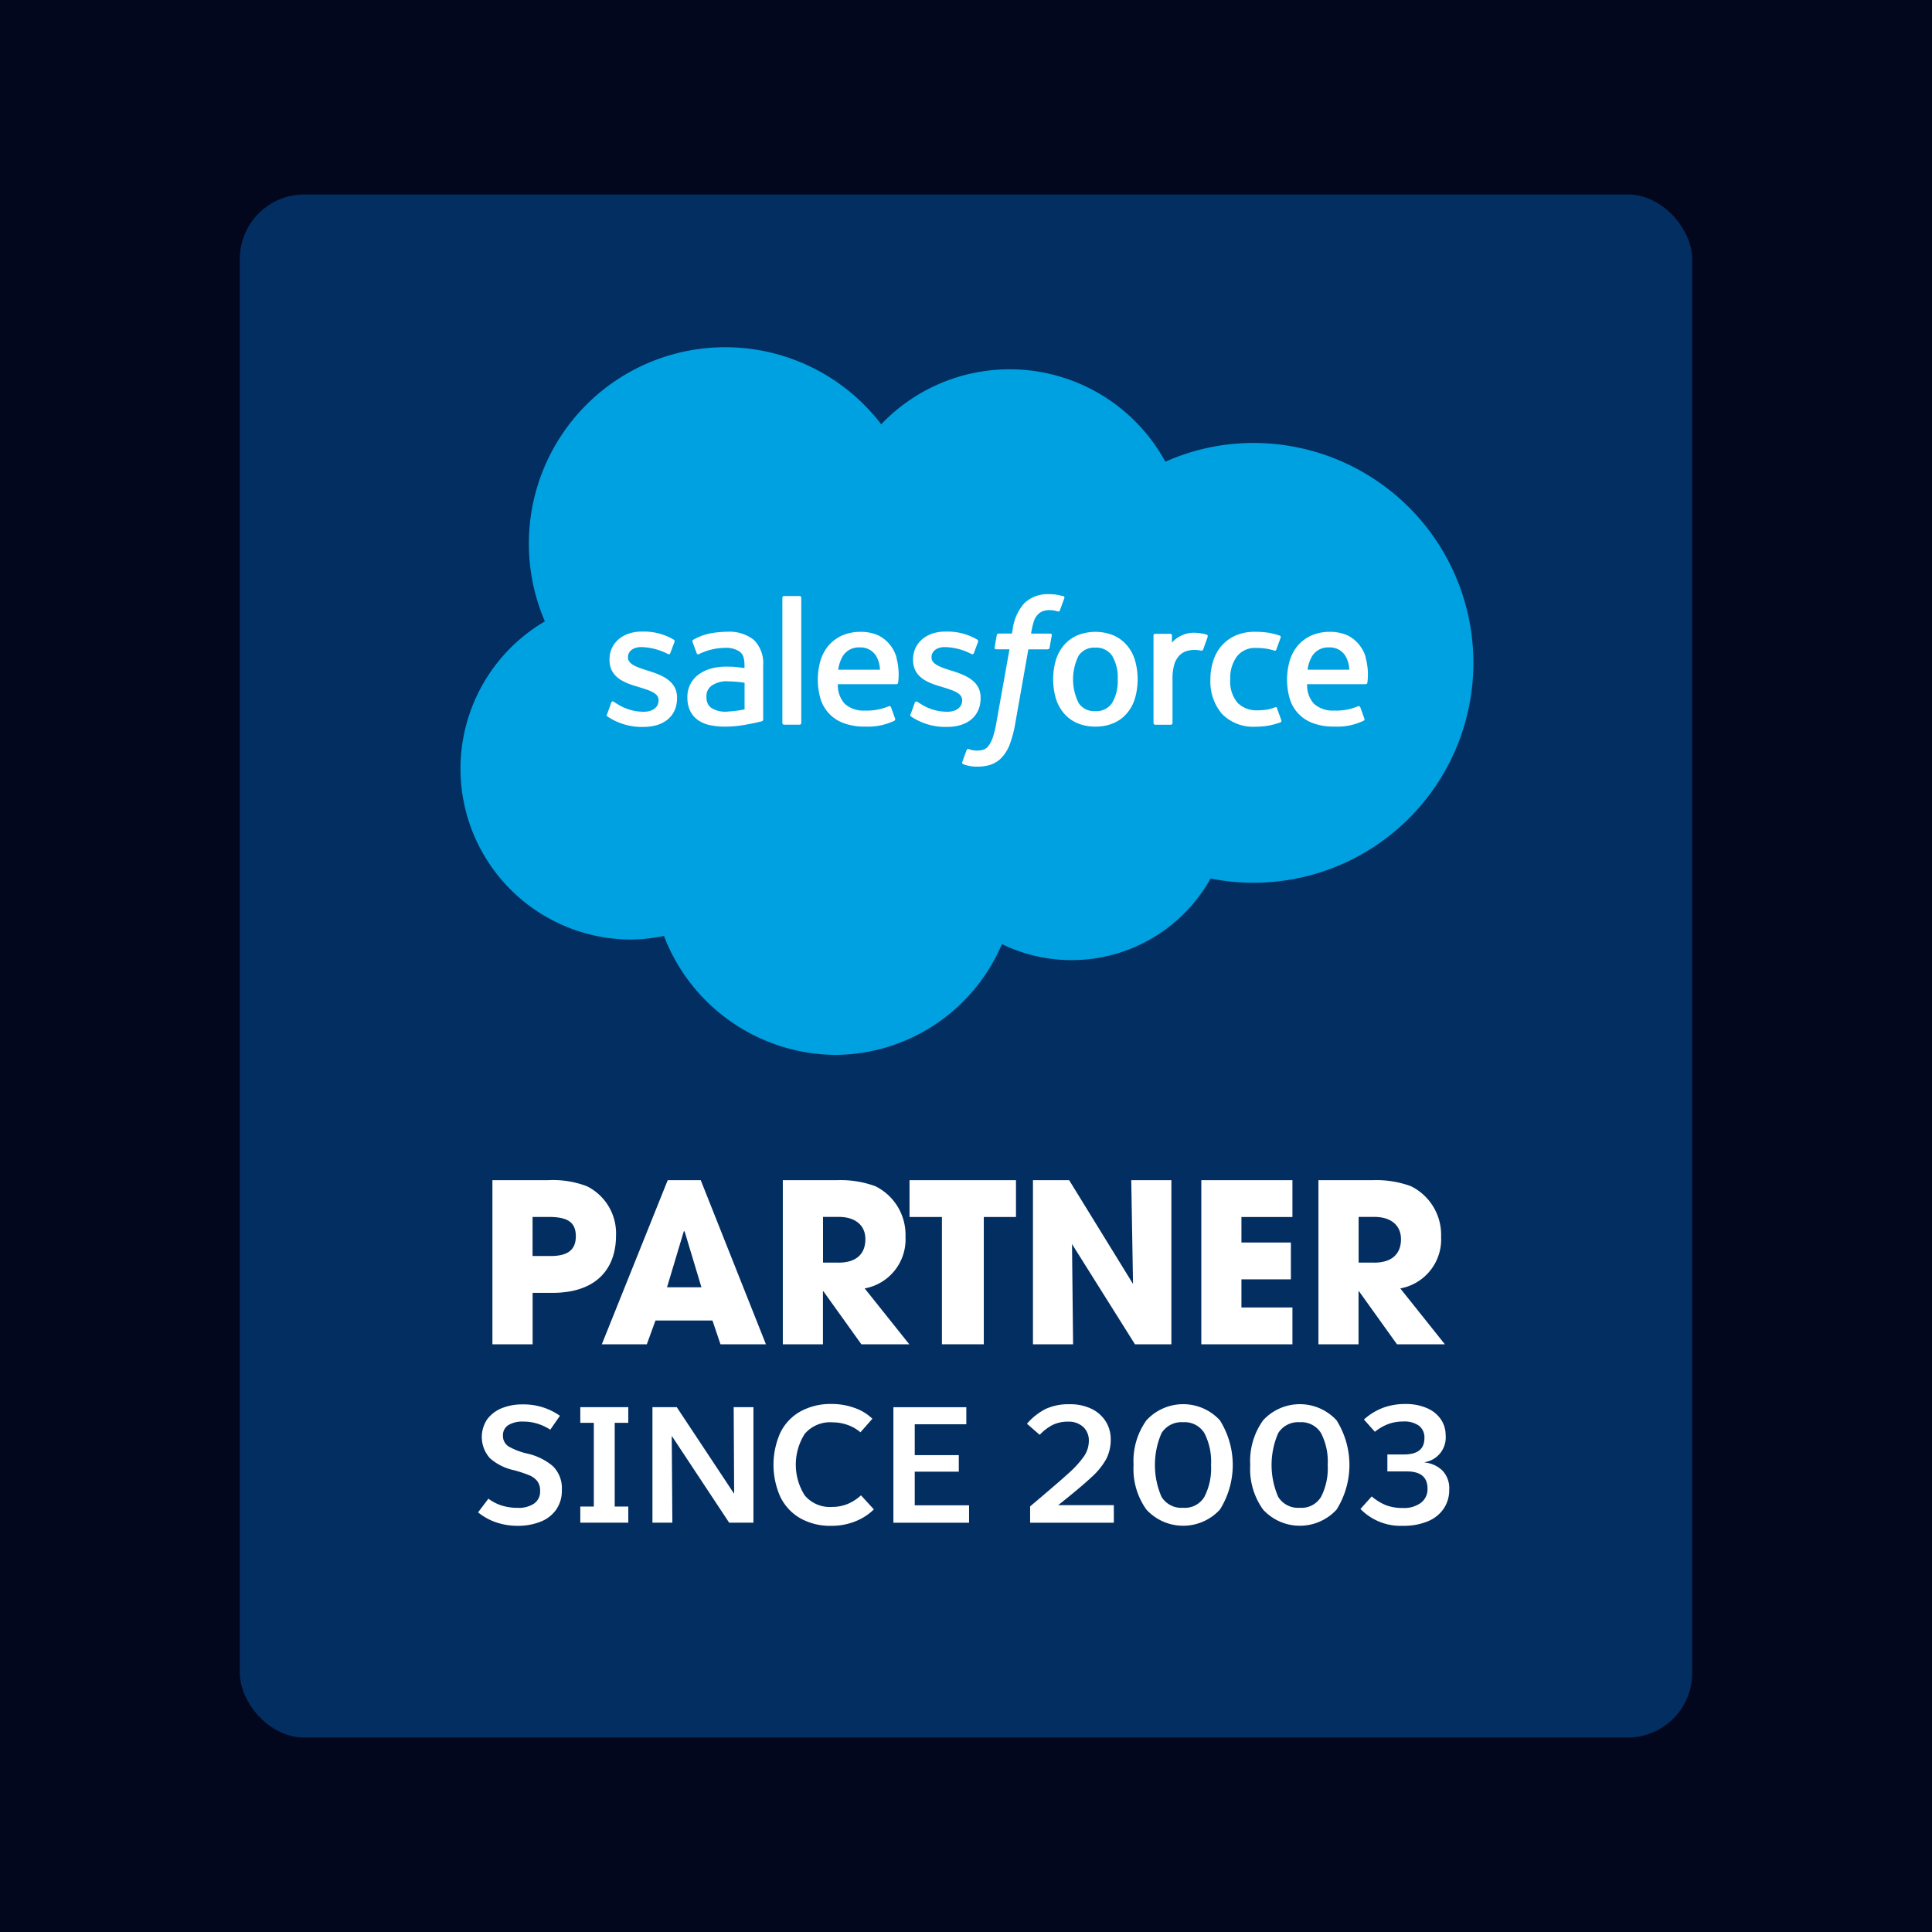 <svg xmlns="http://www.w3.org/2000/svg" xmlns:xlink="http://www.w3.org/1999/xlink" width="200" height="200" viewBox="0 0 200 200">
  <rect x="0" y="0" width="200" height="200" fill="#808080" stroke="none"/>
  <defs>
    <clipPath id="clip-salesforce-partner-2003">
      <rect width="200" height="200"/>
    </clipPath>
  </defs>
  <g id="salesforce-partner-2003" clip-path="url(#clip-salesforce-partner-2003)">
    <rect width="200" height="200" fill="#03071d"/>
    <g id="Layer_1" data-name="Layer 1" transform="translate(20.13 20.13)">
      <g id="Group_110982" data-name="Group 110982">
        <rect id="Rectangle_33399" data-name="Rectangle 33399" width="160" height="160" transform="translate(-0.13 -0.13)" fill="#fff" opacity="0"/>
        <g id="Group_110981" data-name="Group 110981" transform="translate(4.696)">
          <rect id="Rectangle_33400" data-name="Rectangle 33400" width="150.347" height="159.739" rx="6.68" fill="#032e61"/>
          <g id="Group_110978" data-name="Group 110978" transform="translate(22.843 15.814)">
            <path id="Path_55113" data-name="Path 55113" d="M78.033,27.779a18.366,18.366,0,0,1,29.416,3.874,22.321,22.321,0,0,1,9.129-1.941A22.763,22.763,0,1,1,112.129,74.8a16.483,16.483,0,0,1-21.6,6.789A18.828,18.828,0,0,1,73.2,93.056,19.155,19.155,0,0,1,55.542,80.741a17.146,17.146,0,0,1-3.594.375,17.685,17.685,0,0,1-8.73-32.938A20.33,20.33,0,0,1,78.041,27.787Z" transform="translate(-34.48 -19.8)" fill="#00a1e0"/>
            <g id="Group_110977" data-name="Group 110977" transform="translate(15.136 25.566)">
              <path id="Path_55114" data-name="Path 55114" d="M53.454,65.2c-.064.168.024.208.048.24a5.94,5.94,0,0,0,.6.359,6.371,6.371,0,0,0,3.131.727c2.148,0,3.482-1.142,3.482-2.979V63.5c0-1.7-1.5-2.316-2.915-2.763l-.184-.056c-1.062-.343-1.981-.647-1.981-1.342V59.3c0-.6.535-1.038,1.366-1.038a6.245,6.245,0,0,1,2.724.695s.208.136.288-.064c.04-.112.4-1.07.439-1.174a.2.2,0,0,0-.1-.24,6.048,6.048,0,0,0-3.075-.823h-.216c-1.965,0-3.339,1.19-3.339,2.891v.04c0,1.789,1.51,2.372,2.931,2.779l.224.072c1.03.319,1.925.591,1.925,1.318v.04c0,.663-.583,1.158-1.51,1.158a4.992,4.992,0,0,1-2.763-.8c-.152-.088-.24-.152-.351-.224a.168.168,0,0,0-.28.1l-.423,1.174Z" transform="translate(-53.431 -52.786)" fill="#fff"/>
              <path id="Path_55115" data-name="Path 55115" d="M92.8,65.2c-.064.168.024.208.048.24a5.94,5.94,0,0,0,.6.359,6.371,6.371,0,0,0,3.131.727c2.148,0,3.482-1.142,3.482-2.979V63.5c0-1.7-1.5-2.316-2.915-2.763l-.184-.056c-1.062-.343-1.981-.647-1.981-1.342V59.3c0-.6.535-1.038,1.366-1.038a6.245,6.245,0,0,1,2.724.695s.208.136.288-.064c.04-.112.4-1.07.439-1.174a.2.2,0,0,0-.1-.24,6.048,6.048,0,0,0-3.075-.823h-.216c-1.965,0-3.339,1.19-3.339,2.891v.04c0,1.789,1.51,2.372,2.931,2.779l.224.072c1.03.319,1.925.591,1.925,1.318v.04c0,.663-.583,1.158-1.51,1.158a4.992,4.992,0,0,1-2.763-.8c-.152-.088-.24-.152-.351-.224a.18.18,0,0,0-.28.1l-.423,1.174Z" transform="translate(-61.353 -52.786)" fill="#fff"/>
              <path id="Path_55116" data-name="Path 55116" d="M119.782,59.677a4.266,4.266,0,0,0-.815-1.557,3.982,3.982,0,0,0-1.374-1.046,5,5,0,0,0-3.842,0,3.838,3.838,0,0,0-1.374,1.046,4.266,4.266,0,0,0-.815,1.557,7.16,7.16,0,0,0,0,3.85,4.331,4.331,0,0,0,.815,1.557,3.866,3.866,0,0,0,1.374,1.038,4.676,4.676,0,0,0,1.925.375,4.611,4.611,0,0,0,1.917-.375,3.731,3.731,0,0,0,1.374-1.038,4.266,4.266,0,0,0,.815-1.557,7.161,7.161,0,0,0,0-3.85m-1.8,1.925a4.4,4.4,0,0,1-.575,2.436,1.926,1.926,0,0,1-1.749.855,1.89,1.89,0,0,1-1.733-.855,5.5,5.5,0,0,1,0-4.864,1.919,1.919,0,0,1,1.733-.847,1.955,1.955,0,0,1,1.749.847,4.366,4.366,0,0,1,.575,2.428" transform="translate(-65.081 -52.792)" fill="#fff"/>
              <path id="Path_55117" data-name="Path 55117" d="M138.6,64.611a.174.174,0,0,0-.232-.112,3.993,3.993,0,0,1-.831.24,6.235,6.235,0,0,1-.982.072,2.741,2.741,0,0,1-2.053-.767,3.4,3.4,0,0,1-.767-2.452,3.759,3.759,0,0,1,.687-2.356,2.355,2.355,0,0,1,1.989-.879,6.017,6.017,0,0,1,1.893.272s.144.064.208-.128c.16-.439.272-.743.439-1.222a.159.159,0,0,0-.112-.208,7.381,7.381,0,0,0-1.2-.3,9.53,9.53,0,0,0-1.342-.088,4.893,4.893,0,0,0-2,.383,4.185,4.185,0,0,0-1.446,1.046,4.441,4.441,0,0,0-.871,1.557,6.245,6.245,0,0,0-.3,1.933,5.182,5.182,0,0,0,1.19,3.57,4.513,4.513,0,0,0,3.538,1.334,7.206,7.206,0,0,0,2.54-.455.167.167,0,0,0,.072-.216l-.439-1.214Z" transform="translate(-69.185 -52.79)" fill="#fff" fill-rule="evenodd"/>
              <path id="Path_55118" data-name="Path 55118" d="M149.765,59.342a3.75,3.75,0,0,0-.775-1.422,3.505,3.505,0,0,0-1.15-.879,4.364,4.364,0,0,0-1.741-.351,4.726,4.726,0,0,0-2,.391,4.061,4.061,0,0,0-1.4,1.062,4.418,4.418,0,0,0-.823,1.573,7.144,7.144,0,0,0,.008,3.874,3.87,3.87,0,0,0,2.4,2.548,6.041,6.041,0,0,0,2.2.359,6.338,6.338,0,0,0,3.059-.607c.064-.04.128-.1.048-.288l-.4-1.11a.176.176,0,0,0-.232-.1,5.8,5.8,0,0,1-2.492.447,2.885,2.885,0,0,1-2.077-.711,2.847,2.847,0,0,1-.7-2.021h6.062a.175.175,0,0,0,.176-.152,6.613,6.613,0,0,0-.184-2.612Zm-6.03,1.27a3.677,3.677,0,0,1,.487-1.43,1.933,1.933,0,0,1,1.733-.879,1.887,1.887,0,0,1,1.7.879,2.981,2.981,0,0,1,.4,1.43h-4.329Z" transform="translate(-71.182 -52.792)" fill="#fff" fill-rule="evenodd"/>
              <path id="Path_55119" data-name="Path 55119" d="M88.945,59.342a3.75,3.75,0,0,0-.775-1.422,3.505,3.505,0,0,0-1.15-.879,4.364,4.364,0,0,0-1.741-.351,4.726,4.726,0,0,0-2,.391,4.061,4.061,0,0,0-1.4,1.062,4.419,4.419,0,0,0-.823,1.573,7.144,7.144,0,0,0,.008,3.874,3.87,3.87,0,0,0,2.4,2.548,6.041,6.041,0,0,0,2.2.359,6.338,6.338,0,0,0,3.059-.607c.064-.04.128-.1.048-.288l-.4-1.11a.176.176,0,0,0-.232-.1,5.8,5.8,0,0,1-2.492.447,2.885,2.885,0,0,1-2.077-.711,2.847,2.847,0,0,1-.7-2.021h6.062a.175.175,0,0,0,.176-.152,6.613,6.613,0,0,0-.184-2.612Zm-6.038,1.27a3.677,3.677,0,0,1,.487-1.43,1.933,1.933,0,0,1,1.733-.879,1.878,1.878,0,0,1,1.7.879,2.981,2.981,0,0,1,.4,1.43H82.9Z" transform="translate(-58.939 -52.792)" fill="#fff" fill-rule="evenodd"/>
              <path id="Path_55120" data-name="Path 55120" d="M68.81,60.314c-.248-.016-.567-.024-.95-.024a5.713,5.713,0,0,0-1.494.192,3.948,3.948,0,0,0-1.27.591,2.842,2.842,0,0,0-1.206,2.4,3.181,3.181,0,0,0,.28,1.382,2.542,2.542,0,0,0,.791.95,3.308,3.308,0,0,0,1.238.535,7.1,7.1,0,0,0,1.605.16,11.735,11.735,0,0,0,1.845-.152c.6-.1,1.326-.248,1.526-.3s.423-.1.423-.1a.188.188,0,0,0,.136-.2V60.194a3.4,3.4,0,0,0-.966-2.676,4.122,4.122,0,0,0-2.787-.839,10.05,10.05,0,0,0-1.629.152,5.749,5.749,0,0,0-1.869.687.187.187,0,0,0-.056.24l.431,1.15a.15.15,0,0,0,.2.1.645.645,0,0,0,.1-.048,6.219,6.219,0,0,1,2.644-.615,2.493,2.493,0,0,1,1.5.391c.327.256.5.639.5,1.446v.256c-.519-.072-1-.12-1-.12ZM66.4,64.579a1.253,1.253,0,0,1-.351-.359,1.446,1.446,0,0,1-.184-.791,1.318,1.318,0,0,1,.543-1.174,2.709,2.709,0,0,1,1.757-.439,11.34,11.34,0,0,1,1.645.144v2.756h0a11.84,11.84,0,0,1-1.637.216,2.789,2.789,0,0,1-1.781-.351Z" transform="translate(-55.537 -52.79)" fill="#fff"/>
              <path id="Path_55121" data-name="Path 55121" d="M129.9,57.219a.16.16,0,0,0-.088-.216,5.236,5.236,0,0,0-1.014-.176,2.963,2.963,0,0,0-1.565.256,2.723,2.723,0,0,0-1.022.759V57.1a.174.174,0,0,0-.176-.184h-1.557a.174.174,0,0,0-.176.184v9.049a.181.181,0,0,0,.184.184h1.6a.181.181,0,0,0,.184-.184V61.628a5.208,5.208,0,0,1,.2-1.589,2.227,2.227,0,0,1,.535-.895,1.779,1.779,0,0,1,.751-.447,2.842,2.842,0,0,1,.815-.112,3.4,3.4,0,0,1,.663.08c.12.016.184-.056.224-.168.1-.28.4-1.11.455-1.27Z" transform="translate(-67.697 -52.818)" fill="#fff" fill-rule="evenodd"/>
              <path id="Path_55122" data-name="Path 55122" d="M109.95,52.018c-.192-.056-.367-.1-.6-.144a4.919,4.919,0,0,0-.823-.064,3.5,3.5,0,0,0-2.572.919,5,5,0,0,0-1.222,2.748l-.072.407h-1.374a.207.207,0,0,0-.2.176l-.224,1.262c-.016.12.04.2.2.192h1.342l-1.358,7.6a10.051,10.051,0,0,1-.359,1.494,3.205,3.205,0,0,1-.423.863,1.137,1.137,0,0,1-.551.431A2.182,2.182,0,0,1,101,68a2.531,2.531,0,0,1-.487-.056,2.273,2.273,0,0,1-.327-.1.167.167,0,0,0-.216.1c-.048.128-.407,1.11-.447,1.23a.177.177,0,0,0,.1.24,4.289,4.289,0,0,0,.551.16,3.652,3.652,0,0,0,.887.088,4.4,4.4,0,0,0,1.486-.232,2.8,2.8,0,0,0,1.118-.783,4.111,4.111,0,0,0,.791-1.358,11.8,11.8,0,0,0,.535-2.037l1.366-7.731h2a.207.207,0,0,0,.2-.176l.224-1.262c.016-.12-.032-.2-.2-.192h-1.941a7.914,7.914,0,0,1,.319-1.366,1.786,1.786,0,0,1,.423-.647,1.284,1.284,0,0,1,.511-.319,2.091,2.091,0,0,1,.655-.1,2.89,2.89,0,0,1,.5.048c.192.04.264.064.311.072.2.064.224,0,.264-.1l.463-1.27a.159.159,0,0,0-.112-.208Z" transform="translate(-62.708 -51.81)" fill="#fff" fill-rule="evenodd"/>
              <path id="Path_55123" data-name="Path 55123" d="M78.157,65.181a.174.174,0,0,1-.176.184H76.376a.174.174,0,0,1-.176-.184V52.234a.174.174,0,0,1,.176-.184h1.605a.174.174,0,0,1,.176.184Z" transform="translate(-58.015 -51.858)" fill="#fff" fill-rule="evenodd"/>
            </g>
          </g>
          <g id="Group_110979" data-name="Group 110979" transform="translate(26.149 102.04)">
            <path id="Path_55124" data-name="Path 55124" d="M38.62,144.748V127.76h5.743a9.805,9.805,0,0,1,4.065.639,5.449,5.449,0,0,1,2.987,5.1c0,3.147-1.741,5.926-6.613,5.926H42.781v5.327H38.628Zm6.014-9.137c1.741,0,2.62-.6,2.62-2.045s-.847-2-2.779-2h-1.7v4.041Z" transform="translate(-38.62 -127.758)" fill="#fff"/>
            <path id="Path_55125" data-name="Path 55125" d="M65.084,144.748l-.831-2.46h-5.9l-.895,2.46H52.8l6.821-16.988h3.418l6.749,16.988Zm-3.722-11.685-.072-.024-1.741,5.807h3.562l-1.741-5.783Z" transform="translate(-41.474 -127.758)" fill="#fff"/>
            <path id="Path_55126" data-name="Path 55126" d="M84.391,144.748l-3.93-5.487h-.048v5.487H76.26V127.76h5.559a10.463,10.463,0,0,1,4.017.623,5.61,5.61,0,0,1,3.123,5.231,5.158,5.158,0,0,1-4.225,5.351l4.616,5.783h-4.96Zm-2.364-8.45c1.725,0,2.779-.807,2.779-2.436,0-1.47-1.1-2.3-2.732-2.3H80.421v4.728h1.605Z" transform="translate(-46.197 -127.758)" fill="#fff"/>
            <path id="Path_55127" data-name="Path 55127" d="M96.035,144.748V131.57H92.68v-3.81H103.7v3.81h-3.331v13.178H96.035Z" transform="translate(-49.502 -127.758)" fill="#fff"/>
            <path id="Path_55128" data-name="Path 55128" d="M119.239,144.748l-6.517-10.375.112,10.375H108.68V127.76h3.746l6.613,10.742-.184-10.742h4.153v16.988h-3.762Z" transform="translate(-52.723 -127.758)" fill="#fff"/>
            <path id="Path_55129" data-name="Path 55129" d="M130.5,144.748V127.76h9.433v3.81h-5.279v2.644h5.12v3.81h-5.12v2.915h5.279v3.81Z" transform="translate(-57.116 -127.758)" fill="#fff"/>
            <path id="Path_55130" data-name="Path 55130" d="M153.811,144.748l-3.93-5.487h-.048v5.487H145.68V127.76h5.559a10.463,10.463,0,0,1,4.017.623,5.61,5.61,0,0,1,3.123,5.231,5.158,5.158,0,0,1-4.225,5.351l4.616,5.783h-4.96Zm-2.364-8.45c1.725,0,2.779-.807,2.779-2.436,0-1.47-1.1-2.3-2.732-2.3h-1.653v4.728h1.605Z" transform="translate(-60.172 -127.758)" fill="#fff"/>
          </g>
          <g id="Group_110980" data-name="Group 110980" transform="translate(24.656 125.212)">
            <path id="Path_55131" data-name="Path 55131" d="M36.766,167.986l1.062-1.406a4.658,4.658,0,0,0,1.43.727,5.708,5.708,0,0,0,1.613.224,2.857,2.857,0,0,0,1.677-.439,1.5,1.5,0,0,0,.631-1.318,1.606,1.606,0,0,0-.3-1.022,2.134,2.134,0,0,0-.871-.615,12.9,12.9,0,0,0-1.565-.511,5.434,5.434,0,0,1-2.46-1.238,3.285,3.285,0,0,1-.28-4.025,3.538,3.538,0,0,1,1.51-1.15,5.609,5.609,0,0,1,2.156-.391A6.5,6.5,0,0,1,45.232,158l-1,1.438a5.449,5.449,0,0,0-1.382-.639,4.926,4.926,0,0,0-1.438-.2,2.778,2.778,0,0,0-1.51.359,1.211,1.211,0,0,0-.567,1.086,1.286,1.286,0,0,0,.575,1.126,6.96,6.96,0,0,0,1.909.735,6.2,6.2,0,0,1,2.684,1.31,3.211,3.211,0,0,1,.926,2.476,3.378,3.378,0,0,1-.607,2.053,3.531,3.531,0,0,1-1.645,1.238,6.282,6.282,0,0,1-2.308.407,6.85,6.85,0,0,1-2.244-.359,6.15,6.15,0,0,1-1.877-1.038Z" transform="translate(-36.75 -156.78)" fill="#fff"/>
            <path id="Path_55132" data-name="Path 55132" d="M53.572,167.467h1.406v1.669H50.01v-1.669h1.4V158.8h-1.4V157.18h4.968V158.8H53.572Z" transform="translate(-39.419 -156.853)" fill="#fff"/>
            <path id="Path_55133" data-name="Path 55133" d="M59.36,157.18h2.516l5.91,8.921h.032l-.048-8.921h2.045v11.956H67.3l-5.91-8.937h-.032l.064,8.937H59.36Z" transform="translate(-41.301 -156.853)" fill="#fff"/>
            <path id="Path_55134" data-name="Path 55134" d="M85.3,158.28,84.051,159.7a4.15,4.15,0,0,0-1.318-.759,4.628,4.628,0,0,0-1.557-.272,3.45,3.45,0,0,0-2.891,1.19,5.944,5.944,0,0,0,0,6.374,3.387,3.387,0,0,0,2.835,1.19,4.155,4.155,0,0,0,1.653-.327,4.753,4.753,0,0,0,1.334-.871l1.334,1.454a5.706,5.706,0,0,1-1.9,1.23,6.5,6.5,0,0,1-2.492.471,6.278,6.278,0,0,1-3.259-.8,5.157,5.157,0,0,1-2.045-2.228,8.134,8.134,0,0,1,.008-6.6,5.09,5.09,0,0,1,2.061-2.2,6.464,6.464,0,0,1,3.267-.783,6.842,6.842,0,0,1,2.364.407,4.954,4.954,0,0,1,1.837,1.118Z" transform="translate(-44.46 -156.77)" fill="#fff"/>
            <path id="Path_55135" data-name="Path 55135" d="M98.138,158.955H92.8v3.195h4.561v1.709H92.8v3.482h5.623v1.805H90.59V157.19h7.548v1.773Z" transform="translate(-47.588 -156.855)" fill="#fff"/>
            <path id="Path_55136" data-name="Path 55136" d="M116.574,160.4a4.441,4.441,0,0,1-.455,2.053,7.384,7.384,0,0,1-1.557,1.917q-1.1,1.03-3.426,2.875h5.759v1.821h-8.666v-1.693c1.9-1.6,3.235-2.748,3.986-3.434a10.215,10.215,0,0,0,1.613-1.781,2.829,2.829,0,0,0,.479-1.557,1.907,1.907,0,0,0-.575-1.446,2.226,2.226,0,0,0-1.605-.551,3.487,3.487,0,0,0-1.557.335,4.94,4.94,0,0,0-1.35,1.03l-1.318-1.15a6.393,6.393,0,0,1,1.909-1.518,5.6,5.6,0,0,1,2.5-.5,5.036,5.036,0,0,1,2.3.487,3.562,3.562,0,0,1,1.462,1.318,3.452,3.452,0,0,1,.5,1.789Z" transform="translate(-51.073 -156.776)" fill="#fff"/>
            <path id="Path_55137" data-name="Path 55137" d="M121.72,163.084a7.228,7.228,0,0,1,1.334-4.624,5.164,5.164,0,0,1,7.6,0,8.684,8.684,0,0,1,0,9.249,5.164,5.164,0,0,1-7.6,0,7.2,7.2,0,0,1-1.334-4.624Zm8.019,0a6.414,6.414,0,0,0-.687-3.291,2.388,2.388,0,0,0-2.2-1.134,2.435,2.435,0,0,0-2.236,1.126,8.283,8.283,0,0,0,0,6.605,2.41,2.41,0,0,0,2.236,1.126,2.348,2.348,0,0,0,2.2-1.134,6.434,6.434,0,0,0,.687-3.291Z" transform="translate(-53.855 -156.774)" fill="#fff"/>
            <path id="Path_55138" data-name="Path 55138" d="M136.84,163.084a7.228,7.228,0,0,1,1.334-4.624,5.164,5.164,0,0,1,7.6,0,8.683,8.683,0,0,1,0,9.249,5.164,5.164,0,0,1-7.6,0A7.2,7.2,0,0,1,136.84,163.084Zm8.019,0a6.414,6.414,0,0,0-.687-3.291,2.388,2.388,0,0,0-2.2-1.134,2.435,2.435,0,0,0-2.236,1.126,8.283,8.283,0,0,0,0,6.605,2.41,2.41,0,0,0,2.236,1.126,2.348,2.348,0,0,0,2.2-1.134,6.434,6.434,0,0,0,.687-3.291Z" transform="translate(-56.898 -156.774)" fill="#fff"/>
            <path id="Path_55139" data-name="Path 55139" d="M159.946,160.021a2.593,2.593,0,0,1-2.164,2.771v.032a3.082,3.082,0,0,1,1.813.823,2.641,2.641,0,0,1,.719,2,3.438,3.438,0,0,1-.551,1.925,3.626,3.626,0,0,1-1.629,1.326,6.4,6.4,0,0,1-2.6.479,5.785,5.785,0,0,1-4.409-1.741l1.166-1.3a5.4,5.4,0,0,0,1.494.919,4.959,4.959,0,0,0,1.765.28,2.918,2.918,0,0,0,1.821-.527,1.756,1.756,0,0,0,.695-1.486c0-1.182-.711-1.773-2.141-1.773h-2.013v-1.757h1.709c1.422,0,2.125-.559,2.125-1.685a1.529,1.529,0,0,0-.559-1.286,2.6,2.6,0,0,0-1.653-.439,4.355,4.355,0,0,0-1.533.264,4.991,4.991,0,0,0-1.382.8l-1.134-1.27a6.25,6.25,0,0,1,1.957-1.206,6.553,6.553,0,0,1,2.332-.4,5.41,5.41,0,0,1,2.244.431,3.3,3.3,0,0,1,1.438,1.166,2.885,2.885,0,0,1,.487,1.645Z" transform="translate(-59.773 -156.77)" fill="#fff"/>
          </g>
        </g>
      </g>
    </g>
  </g>
</svg>

